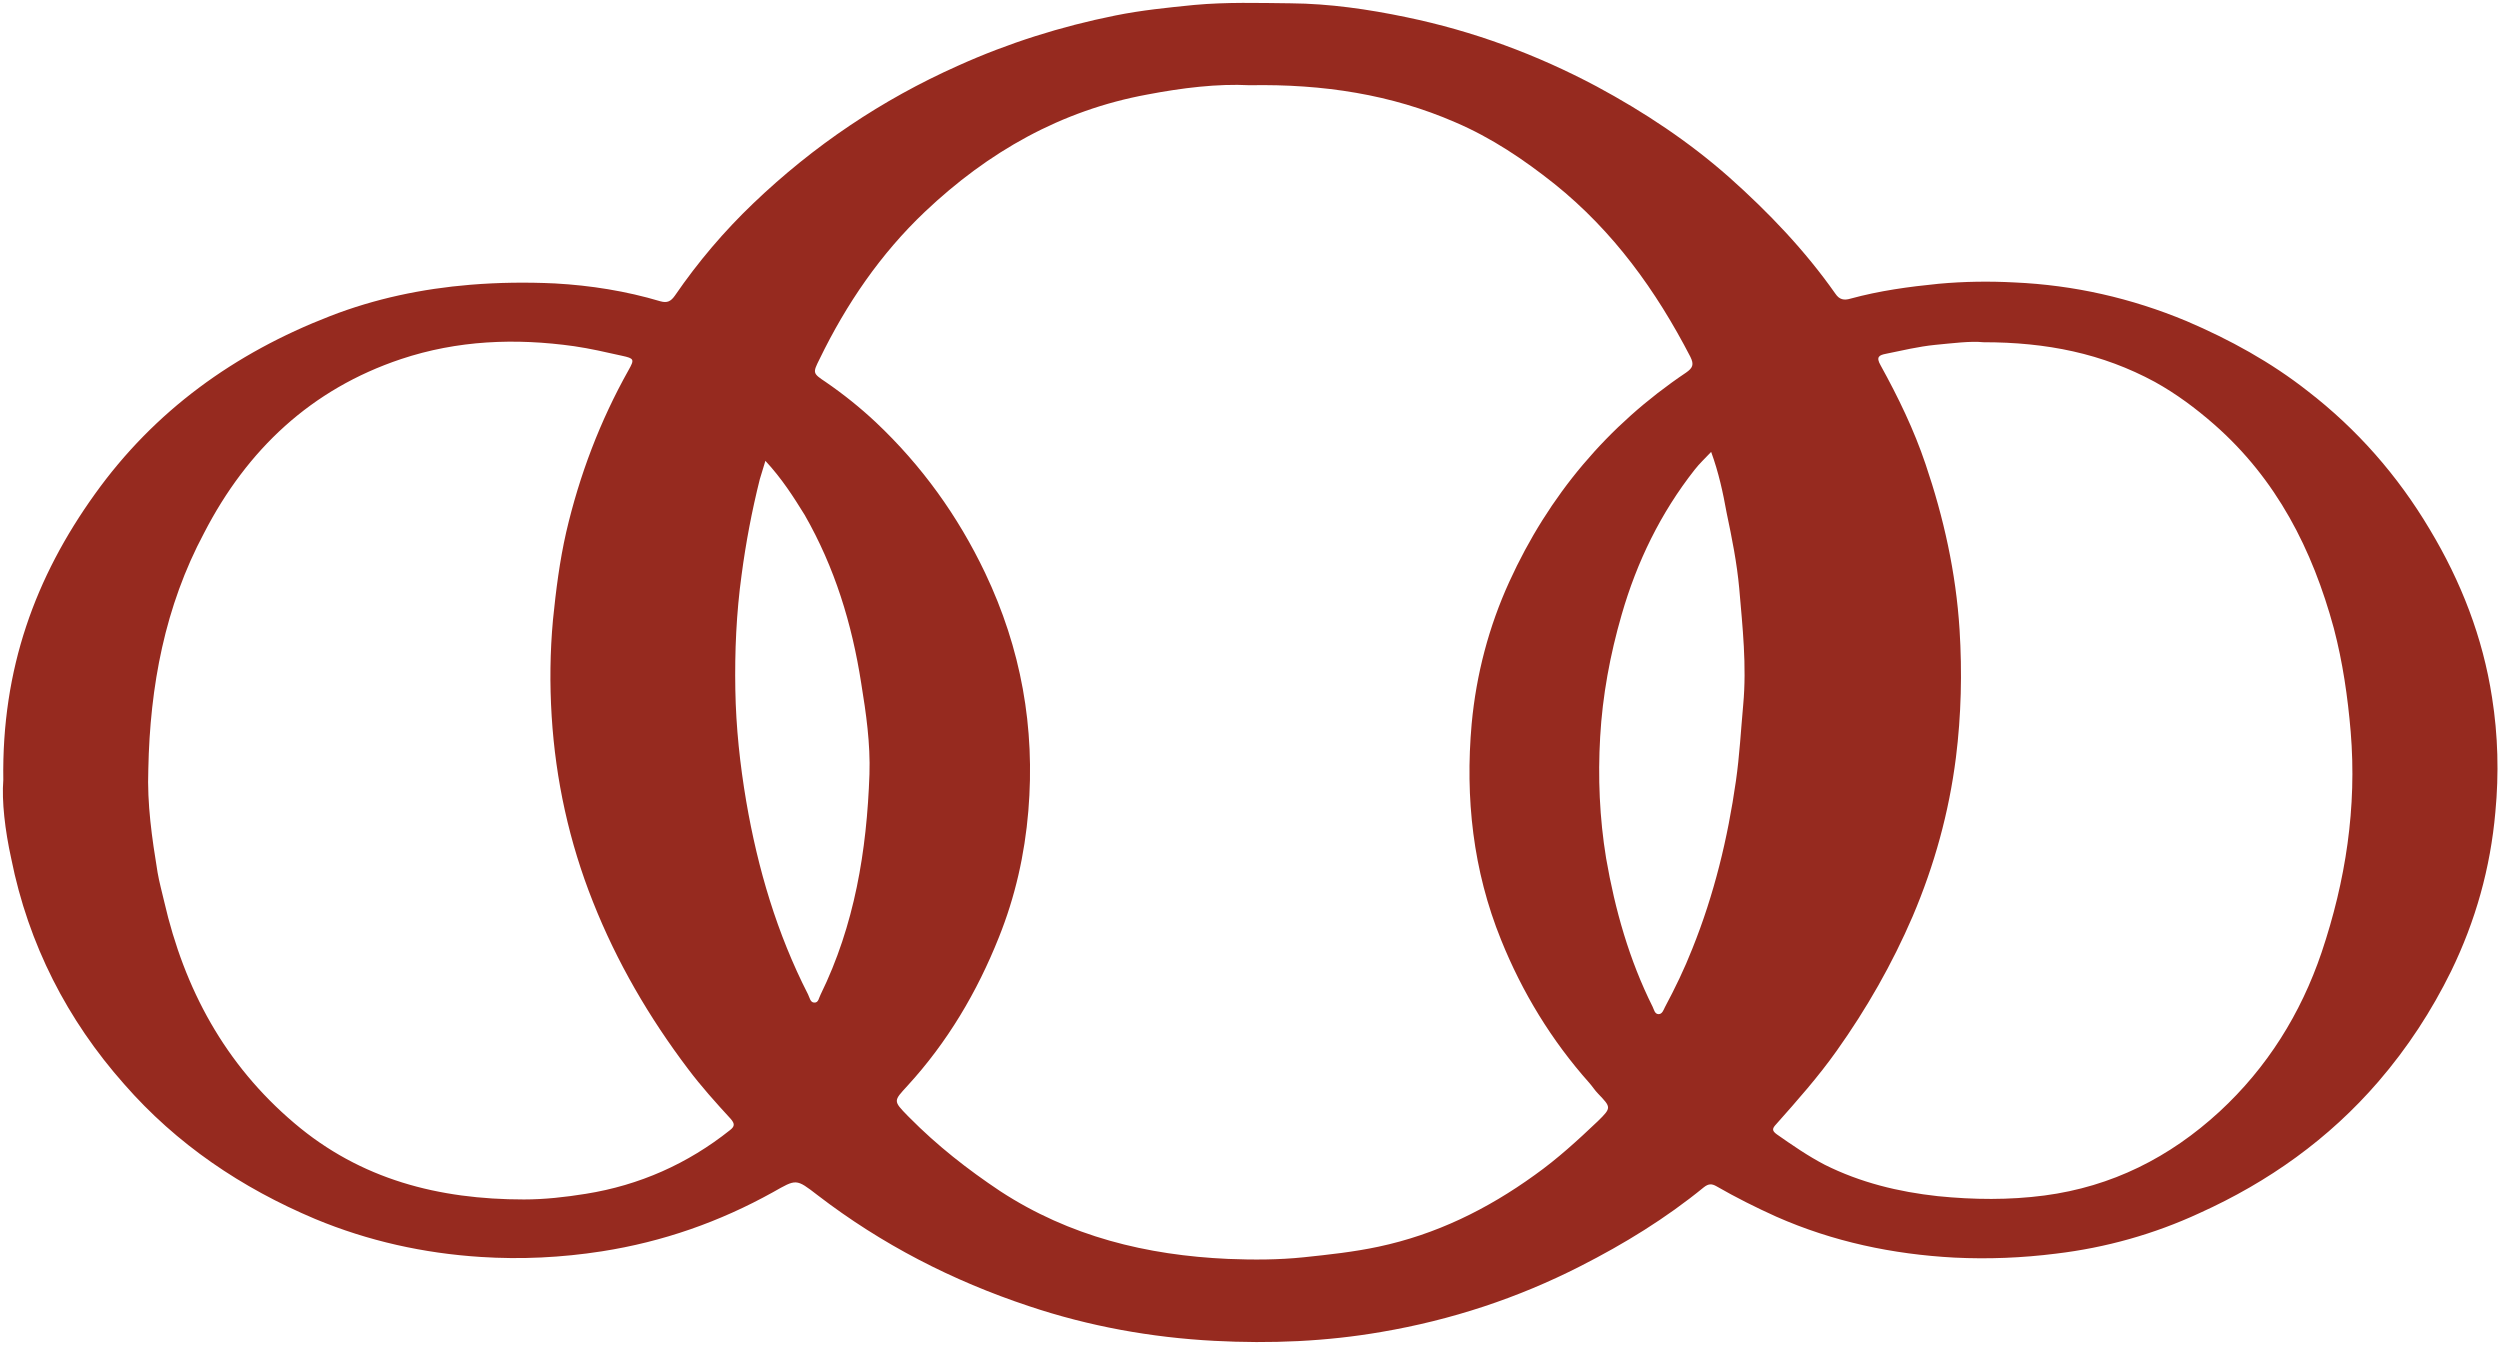 <?xml version="1.0" encoding="utf-8"?>
<!-- Generator: Adobe Illustrator 24.2.1, SVG Export Plug-In . SVG Version: 6.00 Build 0)  -->
<svg version="1.1" id="Layer_1" xmlns="http://www.w3.org/2000/svg" xmlns:xlink="http://www.w3.org/1999/xlink" x="0px" y="0px"
	 viewBox="0 0 756.8 407.4" style="enable-background:new 0 0 756.8 407.4;" xml:space="preserve">
<style type="text/css">
	.st0{fill:#962A1F;}
</style>
<g>
	<path class="st0" d="M1,236.1c-0.5-33.7,9.7-61.4,27.7-86.5c18.1-25.3,42.3-42.7,71.2-53.9c13.6-5.3,27.9-8.3,42.5-9.5
		c8.6-0.7,17-0.8,25.6-0.4c10.8,0.6,21.5,2.3,31.9,5.4c2.1,0.6,3.2,0,4.4-1.7c7-10.2,14.9-19.5,23.8-28
		c18.2-17.4,38.8-31.3,61.9-41.6c15.3-6.9,31.2-11.9,47.6-15.2c7.9-1.6,15.9-2.4,23.9-3.2c9.8-0.9,19.5-0.6,29.2-0.5
		c11.8,0.1,23.5,1.8,35,4.2c20.3,4.2,39.5,11.3,57.7,21c14.3,7.7,27.9,16.7,40.1,27.5c11.9,10.6,22.9,22.1,32.1,35.2
		c1.2,1.8,2.6,2.1,4.6,1.5c8.8-2.4,17.6-3.6,26.7-4.5c7.7-0.7,15.3-0.8,22.9-0.4c18,0.8,35.3,4.7,52.1,11.7
		c13.1,5.6,25.5,12.4,36.7,21.2c14.9,11.5,27.2,25.5,36.9,41.8c9.5,15.8,16.1,32.7,18.9,51c1.8,11.4,2.1,23,1,34.6
		c-1.5,17-6,33-13.4,48.2c-5.9,12-13.2,23.2-22,33.4c-15,17.4-33.3,30.4-54.1,39.8c-13.8,6.4-28.4,10.5-43.5,12.3
		c-10.3,1.3-20.5,1.7-30.8,1.2c-18.6-1-36.7-4.8-53.9-12.4c-6.2-2.8-12.2-5.8-18.1-9.2c-1.4-0.8-2.4-0.8-3.8,0.3
		c-11.5,9.4-24.2,17.2-37.4,23.9c-19,9.7-39.1,16.3-60.2,19.9c-16.7,2.9-33.6,3.6-50.6,2.7c-19.1-1-37.9-4.4-56.1-10.5
		c-23.2-7.7-44.6-18.7-64-33.6c-6.6-5.1-6.4-4.9-13.5-0.9c-16.2,9-33.3,15-51.8,17.9c-12.2,1.9-24.5,2.5-36.7,1.7
		c-17.2-1.1-34-4.8-50.1-11.5c-22.3-9.4-41.9-22.6-57.8-40.8c-17.2-19.4-29-42.3-34.2-68.3C1.5,251.3,0.5,242.5,1,236.1z
		 M378.3,25.8c-9.8-0.5-20.4,0.8-30.9,2.8c-26.2,4.8-48.3,17.4-67.4,35.5c-13.4,12.7-23.8,27.9-31.9,44.6c-2.1,4.2-2.1,4.3,1.8,6.9
		c5.4,3.7,10.5,7.8,15.2,12.2c13.9,13.1,24.9,28.4,33.1,45.6c10.9,22.9,15.2,46.8,13.1,72.1c-1.1,13.2-4,26-8.9,38.2
		c-6.6,16.6-15.6,31.8-27.7,45c-4.2,4.6-4.4,4.5,0.1,9.1c0.2,0.2,0.3,0.3,0.5,0.5c8.4,8.5,17.6,15.7,27.5,22.3
		c21,13.7,44.3,19.4,69,20.5c7.6,0.3,15.2,0.3,22.9-0.5c7.6-0.8,15.1-1.6,22.6-3.2c17.4-3.7,32.9-11.3,47.3-21.7
		c6.9-4.9,13.1-10.6,19.1-16.3c4.2-4.1,4-4.2,0.1-8.3c-1-1-1.8-2.3-2.7-3.3c-11.4-12.8-20.3-27.4-26.7-43.3
		c-8.5-21-10.9-42.9-8.9-65.4c1.4-15,5.2-29.4,11.4-43c11.9-26.1,29.7-47.3,53.5-63.3c2-1.4,2.5-2.4,1.3-4.8
		c-10.4-20.1-23.3-38-41.1-52.3c-9.3-7.4-19.1-14-30.1-18.7C421.2,28.6,400.6,25.4,378.3,25.8z M44.9,232.8
		c-0.4,10.6,1.1,20.9,2.8,31.3c0.5,2.9,1.3,5.8,2,8.8c6.1,26.5,18.4,49.3,39.4,67.1c20.1,17.1,43.8,23.1,69.5,23.1
		c6.2,0,12.5-0.7,18.7-1.7c16.3-2.6,30.9-9.1,43.7-19.3c1.4-1.1,1.5-1.9,0.2-3.4c-4.5-4.9-9-9.9-12.9-15.1
		c-11.8-15.6-21.6-32.4-28.8-50.6c-7.2-18.1-11.3-36.9-12.5-56.2c-0.6-9.7-0.5-19.4,0.4-29.2c0.9-8.9,2-17.7,4-26.5
		c4-17.2,10.2-33.6,18.9-49.1c1.8-3.2,1.7-3.5-2-4.3c-4.9-1.1-9.7-2.2-14.5-2.9c-17.8-2.5-35.3-1.8-52.4,3.9
		c-27.2,9.1-46.6,27.4-59.6,52.6C49.9,183.6,45.4,207.7,44.9,232.8z M600.4,103.6c-3.9-0.4-9.3,0.3-14.6,0.8c-5,0.5-10,1.7-14.9,2.7
		c-2,0.4-3.1,0.9-1.6,3.5c5.3,9.6,10.1,19.5,13.6,29.9c5.5,16.2,9.2,32.8,10.3,50.1c0.8,13,0.5,25.9-1.1,38.7
		c-2.1,16.6-6.5,32.6-13.1,48.1c-6.2,14.4-13.9,27.9-23,40.7c-5.6,7.9-11.9,15-18.3,22.2c-1.1,1.2-1.5,1.9,0.2,3.1
		c4.7,3.3,9.5,6.6,14.5,9.2c10.8,5.4,22.3,8.2,34.2,9.5c10.9,1.1,21.6,1.2,32.3-0.2c20.4-2.7,37.9-11.5,53-25.4
		c14.4-13.3,24.6-29.6,30.9-48.2c7.3-21.7,10.7-43.9,8.8-66.8c-0.9-10.6-2.4-21-5.1-31.3c-6.5-23.9-17.3-45.1-36.2-61.7
		c-5.6-4.9-11.5-9.3-18-12.9C636.4,107,619.6,103.6,600.4,103.6z M518,136.8c-1.9,2-3.6,3.6-5,5.4c-10.3,13.1-17.5,27.9-22.1,43.9
		c-3.5,12.1-5.8,24.5-6.5,37c-0.7,12.2-0.2,24.5,1.8,36.7c2.7,15.6,7,30.8,14.1,45c0.4,0.8,0.6,2.2,1.8,2.2c1.1,0,1.5-1.3,1.9-2.1
		c3.1-5.8,5.9-11.6,8.3-17.7c6.6-16.4,10.7-33.3,13.2-50.8c1.1-7.7,1.5-15.3,2.2-23c1.1-11.9-0.2-23.6-1.2-35.3
		c-0.7-7.7-2.2-15.2-3.8-22.8C521.6,149.2,520.3,143.1,518,136.8z M231.7,139.5c-0.7,2.3-1.2,3.9-1.7,5.6
		c-2.4,9.6-4.2,19.1-5.5,28.9c-1.6,11.6-2.1,23.2-1.9,34.8c0.2,11.4,1.4,22.6,3.3,33.8c3.5,20.4,9.3,40,18.7,58.4
		c0.5,1,0.7,2.5,1.9,2.5c1.3,0.1,1.4-1.5,1.9-2.4c10.3-21,14-43.6,14.8-66.7c0.3-9.3-1-18.4-2.5-27.6c-2.8-18-8-35-17.1-50.9
		C240.2,150.4,236.7,144.9,231.7,139.5z"/>
</g>
</svg>
